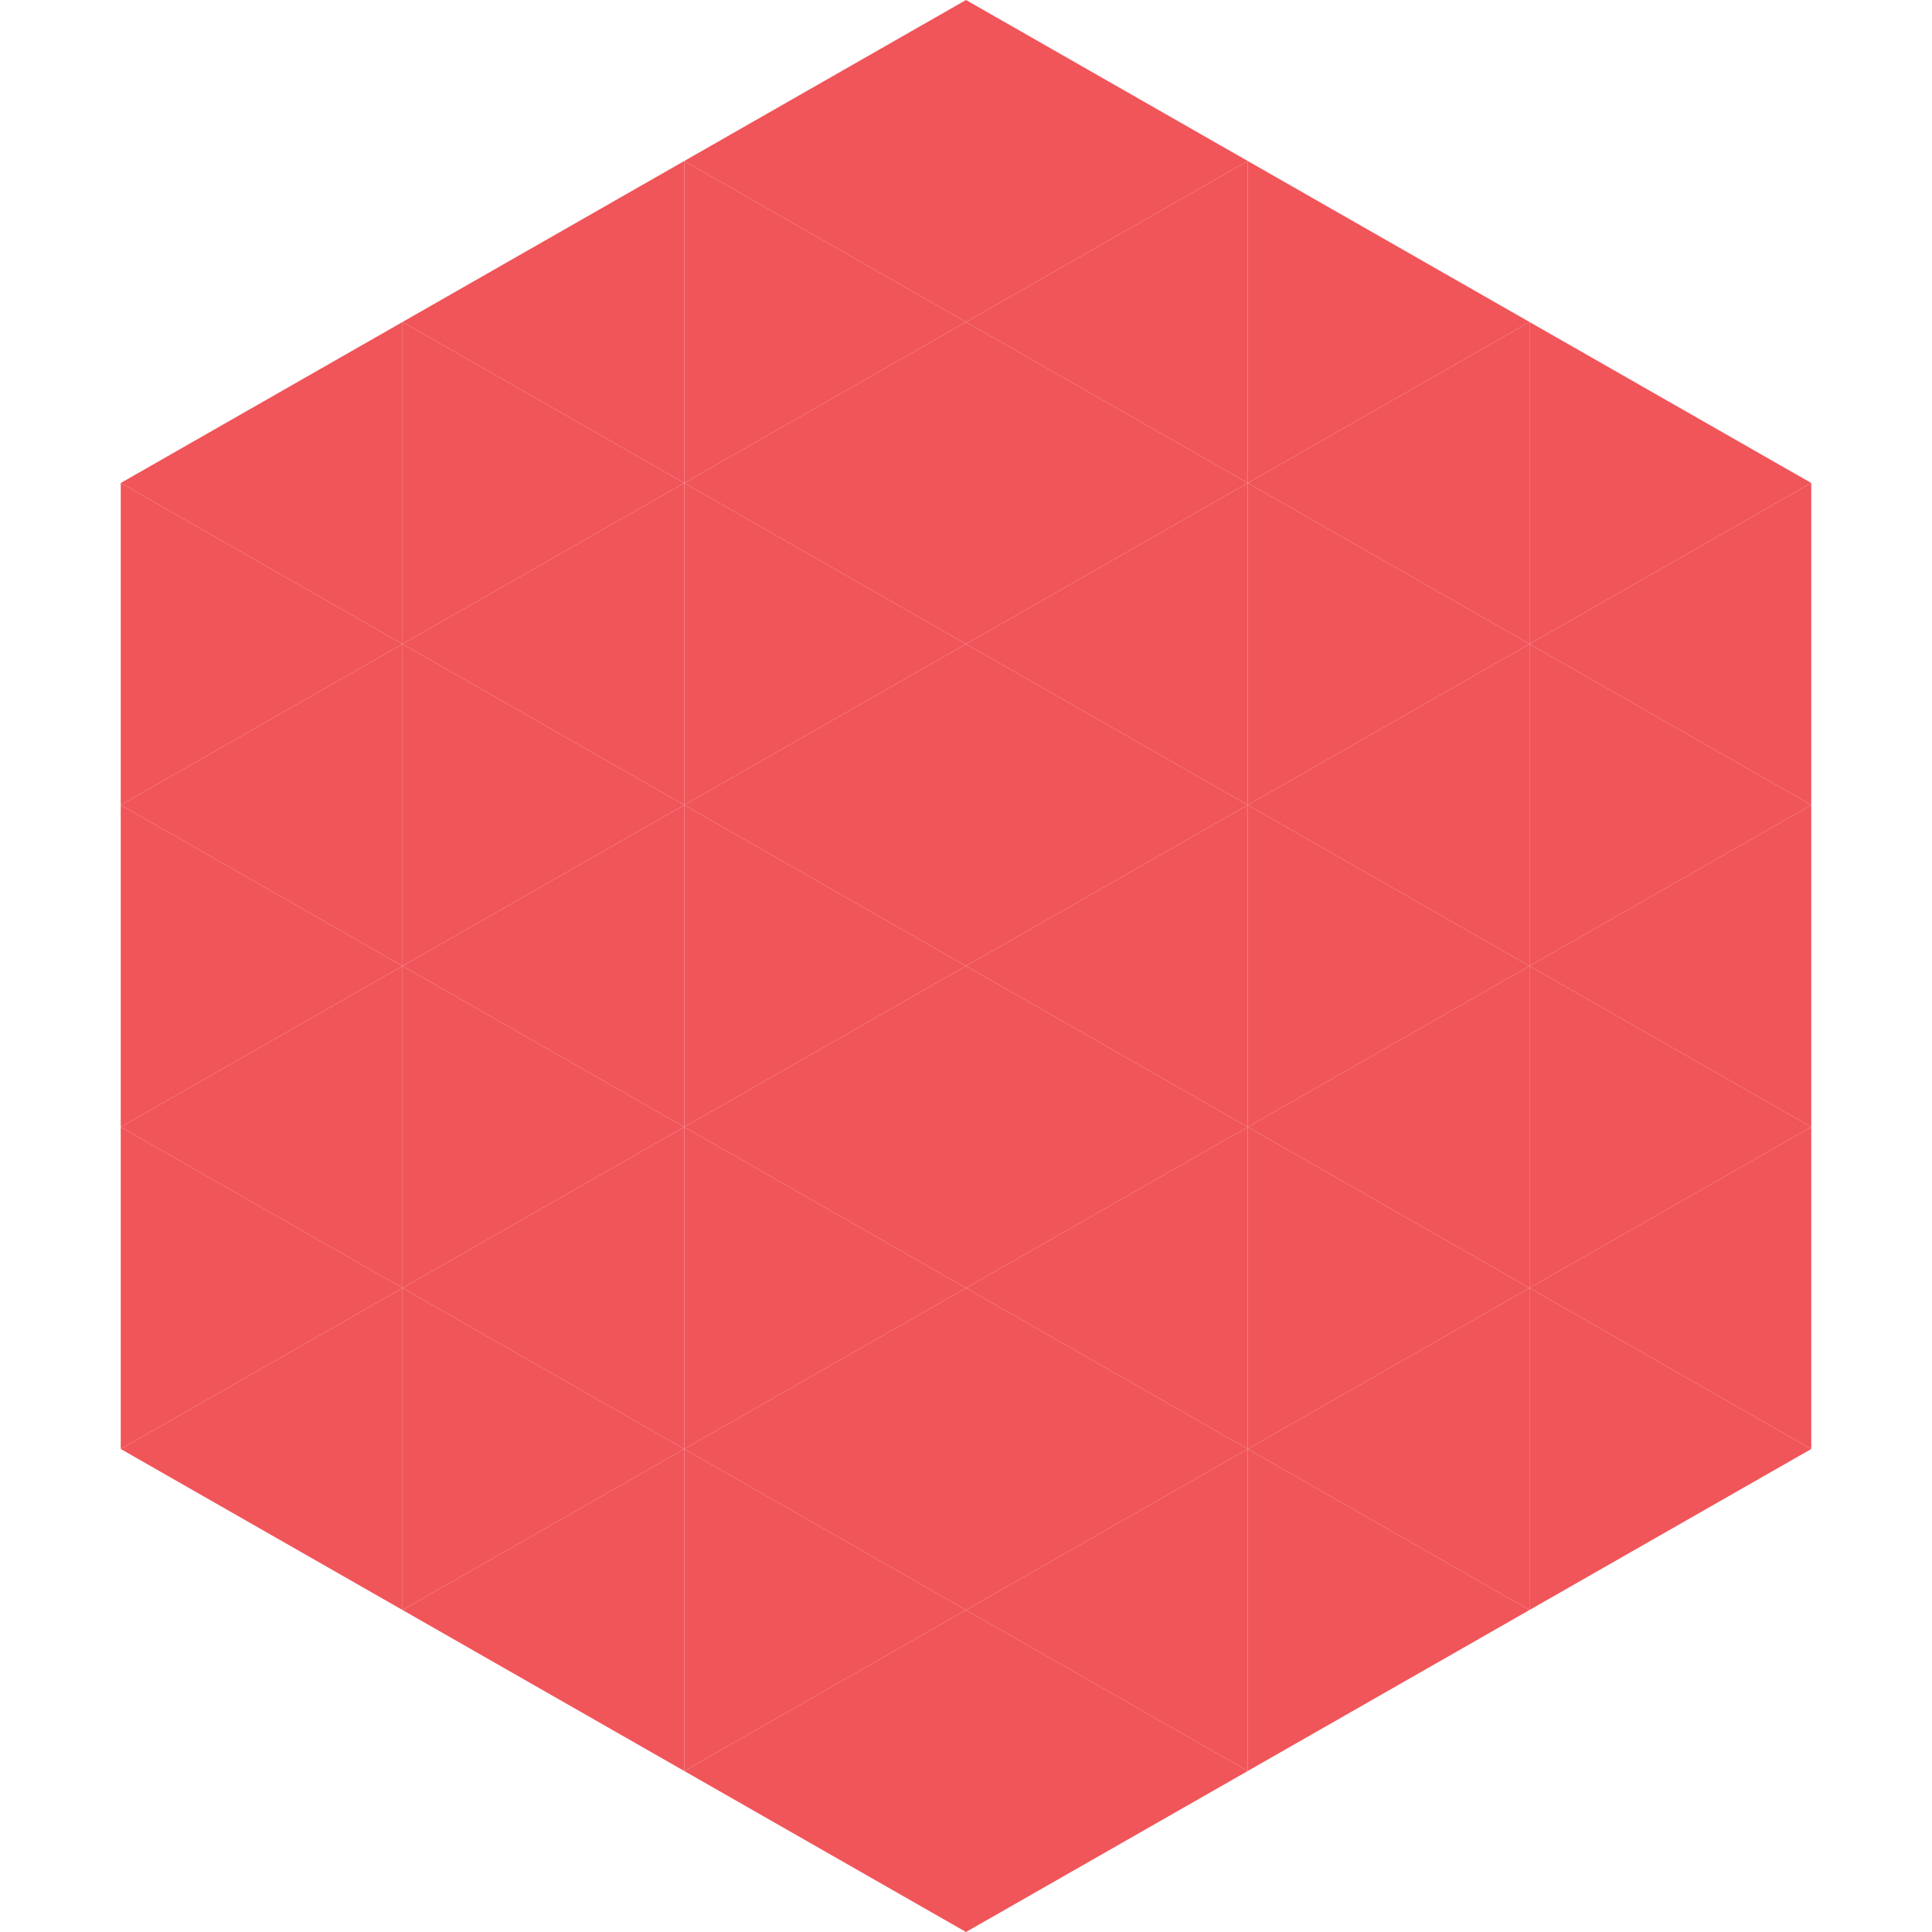 <?xml version="1.0"?>
<!-- Generated by SVGo -->
<svg width="240" height="240"
     xmlns="http://www.w3.org/2000/svg"
     xmlns:xlink="http://www.w3.org/1999/xlink">
<polygon points="50,40 15,60 50,80" style="fill:rgb(240,85,90)" />
<polygon points="190,40 225,60 190,80" style="fill:rgb(240,85,90)" />
<polygon points="15,60 50,80 15,100" style="fill:rgb(240,85,90)" />
<polygon points="225,60 190,80 225,100" style="fill:rgb(240,85,90)" />
<polygon points="50,80 15,100 50,120" style="fill:rgb(240,85,90)" />
<polygon points="190,80 225,100 190,120" style="fill:rgb(240,85,90)" />
<polygon points="15,100 50,120 15,140" style="fill:rgb(240,85,90)" />
<polygon points="225,100 190,120 225,140" style="fill:rgb(240,85,90)" />
<polygon points="50,120 15,140 50,160" style="fill:rgb(240,85,90)" />
<polygon points="190,120 225,140 190,160" style="fill:rgb(240,85,90)" />
<polygon points="15,140 50,160 15,180" style="fill:rgb(240,85,90)" />
<polygon points="225,140 190,160 225,180" style="fill:rgb(240,85,90)" />
<polygon points="50,160 15,180 50,200" style="fill:rgb(240,85,90)" />
<polygon points="190,160 225,180 190,200" style="fill:rgb(240,85,90)" />
<polygon points="15,180 50,200 15,220" style="fill:rgb(255,255,255); fill-opacity:0" />
<polygon points="225,180 190,200 225,220" style="fill:rgb(255,255,255); fill-opacity:0" />
<polygon points="50,0 85,20 50,40" style="fill:rgb(255,255,255); fill-opacity:0" />
<polygon points="190,0 155,20 190,40" style="fill:rgb(255,255,255); fill-opacity:0" />
<polygon points="85,20 50,40 85,60" style="fill:rgb(240,85,90)" />
<polygon points="155,20 190,40 155,60" style="fill:rgb(240,85,90)" />
<polygon points="50,40 85,60 50,80" style="fill:rgb(240,85,90)" />
<polygon points="190,40 155,60 190,80" style="fill:rgb(240,85,90)" />
<polygon points="85,60 50,80 85,100" style="fill:rgb(240,85,90)" />
<polygon points="155,60 190,80 155,100" style="fill:rgb(240,85,90)" />
<polygon points="50,80 85,100 50,120" style="fill:rgb(240,85,90)" />
<polygon points="190,80 155,100 190,120" style="fill:rgb(240,85,90)" />
<polygon points="85,100 50,120 85,140" style="fill:rgb(240,85,90)" />
<polygon points="155,100 190,120 155,140" style="fill:rgb(240,85,90)" />
<polygon points="50,120 85,140 50,160" style="fill:rgb(240,85,90)" />
<polygon points="190,120 155,140 190,160" style="fill:rgb(240,85,90)" />
<polygon points="85,140 50,160 85,180" style="fill:rgb(240,85,90)" />
<polygon points="155,140 190,160 155,180" style="fill:rgb(240,85,90)" />
<polygon points="50,160 85,180 50,200" style="fill:rgb(240,85,90)" />
<polygon points="190,160 155,180 190,200" style="fill:rgb(240,85,90)" />
<polygon points="85,180 50,200 85,220" style="fill:rgb(240,85,90)" />
<polygon points="155,180 190,200 155,220" style="fill:rgb(240,85,90)" />
<polygon points="120,0 85,20 120,40" style="fill:rgb(240,85,90)" />
<polygon points="120,0 155,20 120,40" style="fill:rgb(240,85,90)" />
<polygon points="85,20 120,40 85,60" style="fill:rgb(240,85,90)" />
<polygon points="155,20 120,40 155,60" style="fill:rgb(240,85,90)" />
<polygon points="120,40 85,60 120,80" style="fill:rgb(240,85,90)" />
<polygon points="120,40 155,60 120,80" style="fill:rgb(240,85,90)" />
<polygon points="85,60 120,80 85,100" style="fill:rgb(240,85,90)" />
<polygon points="155,60 120,80 155,100" style="fill:rgb(240,85,90)" />
<polygon points="120,80 85,100 120,120" style="fill:rgb(240,85,90)" />
<polygon points="120,80 155,100 120,120" style="fill:rgb(240,85,90)" />
<polygon points="85,100 120,120 85,140" style="fill:rgb(240,85,90)" />
<polygon points="155,100 120,120 155,140" style="fill:rgb(240,85,90)" />
<polygon points="120,120 85,140 120,160" style="fill:rgb(240,85,90)" />
<polygon points="120,120 155,140 120,160" style="fill:rgb(240,85,90)" />
<polygon points="85,140 120,160 85,180" style="fill:rgb(240,85,90)" />
<polygon points="155,140 120,160 155,180" style="fill:rgb(240,85,90)" />
<polygon points="120,160 85,180 120,200" style="fill:rgb(240,85,90)" />
<polygon points="120,160 155,180 120,200" style="fill:rgb(240,85,90)" />
<polygon points="85,180 120,200 85,220" style="fill:rgb(240,85,90)" />
<polygon points="155,180 120,200 155,220" style="fill:rgb(240,85,90)" />
<polygon points="120,200 85,220 120,240" style="fill:rgb(240,85,90)" />
<polygon points="120,200 155,220 120,240" style="fill:rgb(240,85,90)" />
<polygon points="85,220 120,240 85,260" style="fill:rgb(255,255,255); fill-opacity:0" />
<polygon points="155,220 120,240 155,260" style="fill:rgb(255,255,255); fill-opacity:0" />
</svg>
